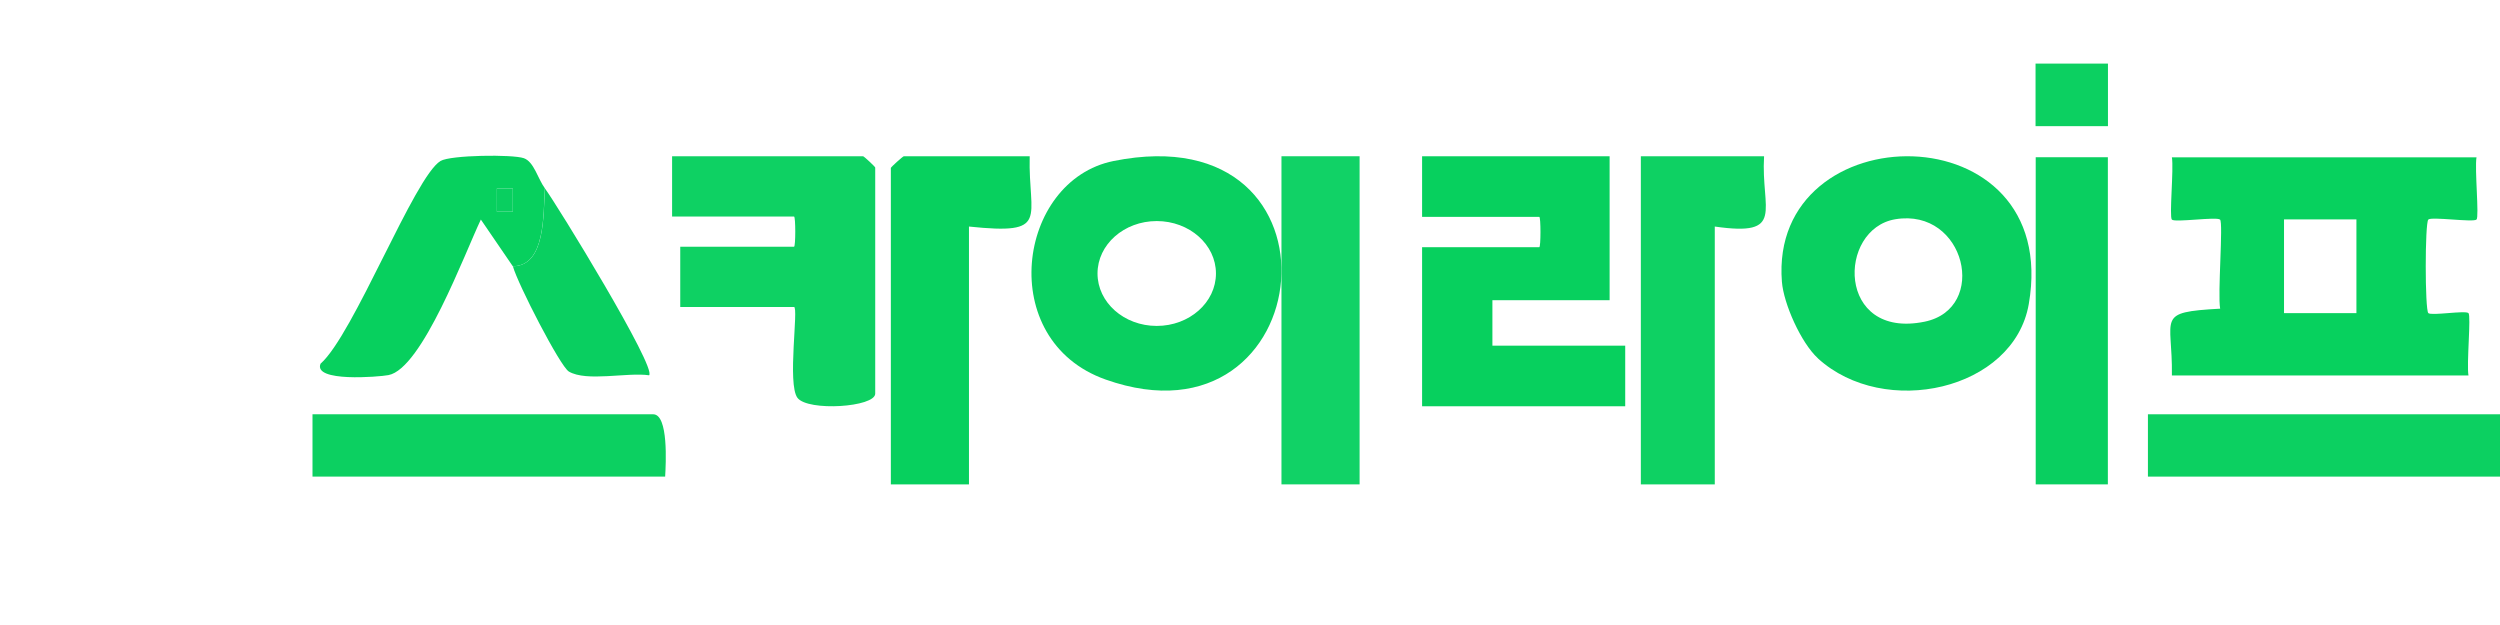 <svg width="160" height="40" viewBox="0 0 160 40" fill="none" xmlns="http://www.w3.org/2000/svg">
<g clip-path="url(#clip0_15461_32424)">
<path d="M103.015 10V19.214H95.514V22.121H104.014V26H91.014V15.819H98.515C98.615 15.819 98.615 13.879 98.515 13.879H91.014V10H103.01H103.015Z" fill="#07D05E"/>
<path d="M116.345 22.93C115.265 21.941 114.153 19.44 114.042 18.035C113.185 7.178 131.996 7.007 129.842 19.459C128.884 24.985 120.59 26.816 116.345 22.935V22.93ZM121.304 14.031C117.578 14.653 117.541 21.735 123.167 20.59C127.296 19.748 125.787 13.287 121.304 14.031Z" fill="#09CF60"/>
<path d="M71.266 10.305C86.775 7.181 84.52 29.166 70.762 24.291C63.675 21.785 65.087 11.549 71.266 10.305ZM77.821 17.503C77.821 15.652 76.124 14.148 74.031 14.148C71.937 14.148 70.241 15.652 70.241 17.503C70.241 19.355 71.937 20.859 74.031 20.859C76.124 20.859 77.821 19.355 77.821 17.503Z" fill="#09CF60"/>
<path d="M50.819 19.648H43.536V15.789H50.819C50.923 15.789 50.923 13.859 50.819 13.859H43.014V10H55.236C55.293 10 56.014 10.673 56.014 10.722V25.192C56.014 26.061 51.706 26.345 51.038 25.462C50.37 24.578 51.127 19.643 50.814 19.643L50.819 19.648Z" fill="#0ED163"/>
<path d="M65.9 10C65.799 14.001 67.26 15.049 62.014 14.499V31H57.014V10.748C57.014 10.697 57.788 10 57.844 10H65.9Z" fill="#07D05E"/>
<path d="M112.901 10C112.69 13.446 114.309 15.156 109.746 14.499V31H105.014V10H112.901Z" fill="#0ED163"/>
<path d="M87.014 10H82.014V31H87.014V10Z" fill="#11D266"/>
<path d="M158.497 10.063C158.368 10.799 158.677 13.884 158.497 14.051C158.296 14.244 155.614 13.853 155.413 14.051C155.192 14.259 155.192 19.831 155.413 20.039C155.609 20.222 157.787 19.851 157.982 20.039C158.157 20.201 157.854 23.297 157.982 24.028H139.001C139.057 20.252 137.909 19.988 142.09 19.755C141.92 18.842 142.296 14.259 142.085 14.056C141.873 13.853 139.202 14.254 139.001 14.056C138.821 13.884 139.129 10.804 139.001 10.068H158.492L158.497 10.063ZM150.811 14.041H146.177V20.039H150.811V14.041Z" fill="#07D15E"/>
<path d="M160.037 26.514H137.467V30.503H160.037V26.514Z" fill="#0CD061"/>
<path d="M134.903 10.063H130.285V31H134.903V10.063Z" fill="#09CF60"/>
<path d="M134.909 4.07H130.275V8.074H134.909V4.07Z" fill="#0CD061"/>
<path d="M42.57 30.503H20V26.514H41.803C42.791 26.514 42.616 29.696 42.57 30.503Z" fill="#0CD061"/>
<path d="M34.873 12.057C34.76 13.722 34.92 17.02 32.819 17.04L30.775 14.051C29.751 16.193 27.017 23.602 24.86 24.007C24.237 24.124 20.026 24.469 20.515 23.277C22.631 21.419 26.533 11.291 28.196 10.301C28.834 9.921 32.799 9.87 33.525 10.124C34.178 10.352 34.425 11.453 34.873 12.052V12.057ZM32.819 12.057H31.8V13.549H32.819V12.057Z" fill="#07D05E"/>
<path d="M34.873 12.057C35.64 13.082 42.065 23.571 41.54 24.018C40.15 23.815 37.545 24.449 36.407 23.779C35.851 23.449 33.133 18.167 32.824 17.04C34.925 17.02 34.765 13.722 34.878 12.057H34.873Z" fill="#09CF60"/>
<path d="M32.819 12.057H31.8V13.549H32.819V12.057Z" fill="#09CF60"/>
</g>
<defs>
<clipPath id="clip0_15461_32424">
<rect width="160" height="40" fill="white"/>
</clipPath>
</defs>
</svg>
